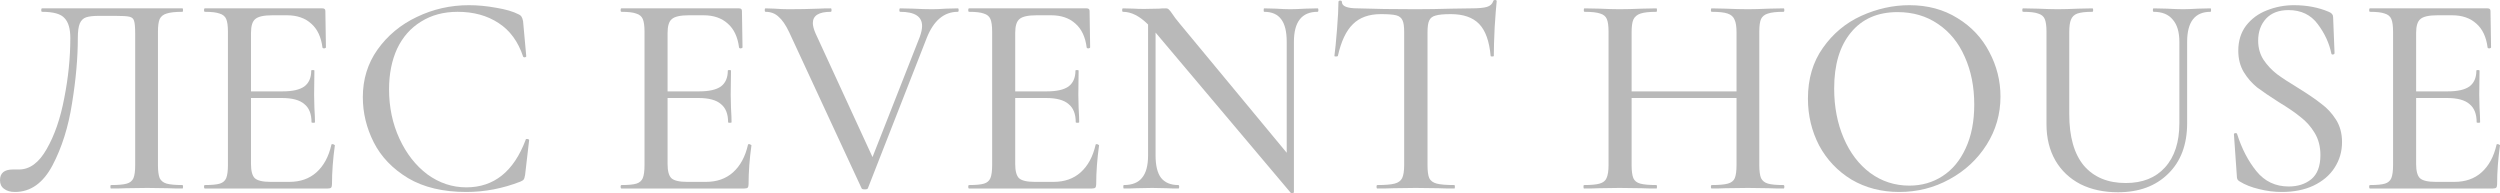 <?xml version="1.0" encoding="UTF-8"?> <svg xmlns="http://www.w3.org/2000/svg" viewBox="0 0 208.164 16.088" fill="none"><path d="M1.248 15.984C0.864 15.984 0.56 15.896 0.336 15.72C0.112 15.56 0 15.32 0 15C0 14.408 0.36 14.112 1.08 14.112H1.584C2.48 14.112 3.248 13.544 3.888 12.408C4.544 11.272 5.032 9.856 5.352 8.16C5.688 6.464 5.856 4.8 5.856 3.168C5.856 2.4 5.696 1.848 5.376 1.512C5.072 1.16 4.448 0.984 3.504 0.984C3.456 0.984 3.432 0.936 3.432 0.84C3.432 0.744 3.456 0.696 3.504 0.696H15.192C15.224 0.696 15.24 0.744 15.24 0.84C15.24 0.936 15.224 0.984 15.192 0.984C14.6 0.984 14.16 1.032 13.872 1.128C13.6 1.208 13.408 1.36 13.296 1.584C13.2 1.808 13.152 2.16 13.152 2.64V13.752C13.152 14.232 13.2 14.592 13.296 14.832C13.408 15.056 13.6 15.208 13.872 15.288C14.16 15.368 14.6 15.408 15.192 15.408C15.224 15.408 15.24 15.456 15.24 15.552C15.24 15.648 15.224 15.696 15.192 15.696C14.68 15.696 14.272 15.688 13.968 15.672L12.264 15.648L10.488 15.672C10.2 15.688 9.784 15.696 9.24 15.696C9.208 15.696 9.192 15.648 9.192 15.552C9.192 15.456 9.208 15.408 9.24 15.408C9.848 15.408 10.288 15.368 10.56 15.288C10.832 15.208 11.016 15.056 11.112 14.832C11.208 14.608 11.256 14.248 11.256 13.752V2.808C11.256 2.264 11.224 1.904 11.16 1.728C11.112 1.552 10.984 1.44 10.776 1.392C10.584 1.344 10.184 1.32 9.576 1.32H8.256C7.776 1.32 7.416 1.36 7.176 1.44C6.936 1.52 6.76 1.688 6.648 1.944C6.536 2.2 6.48 2.608 6.48 3.168C6.48 4.816 6.32 6.624 6 8.592C5.696 10.56 5.152 12.288 4.368 13.776C3.584 15.248 2.544 15.984 1.248 15.984Z" fill="#B9B9B9"></path><path d="M27.595 12.048C27.595 12.016 27.627 12 27.691 12C27.739 12 27.779 12.016 27.811 12.048C27.859 12.064 27.883 12.08 27.883 12.096C27.723 13.248 27.643 14.328 27.643 15.336C27.643 15.464 27.619 15.56 27.571 15.624C27.523 15.672 27.427 15.696 27.283 15.696H17.059C17.011 15.696 16.987 15.648 16.987 15.552C16.987 15.456 17.011 15.408 17.059 15.408C17.635 15.408 18.051 15.368 18.307 15.288C18.563 15.208 18.739 15.056 18.835 14.832C18.931 14.592 18.979 14.232 18.979 13.752V2.64C18.979 2.16 18.931 1.808 18.835 1.584C18.739 1.36 18.555 1.208 18.283 1.128C18.027 1.032 17.619 0.984 17.059 0.984C17.011 0.984 16.987 0.936 16.987 0.84C16.987 0.744 17.011 0.696 17.059 0.696H26.851C27.011 0.696 27.091 0.768 27.091 0.912L27.139 3.936C27.139 3.984 27.091 4.016 26.995 4.032C26.915 4.032 26.867 4.008 26.851 3.96C26.739 3.08 26.427 2.416 25.915 1.968C25.403 1.504 24.731 1.272 23.899 1.272H22.675C21.971 1.272 21.499 1.376 21.259 1.584C21.019 1.776 20.899 2.16 20.899 2.736V7.608H23.539C24.355 7.608 24.955 7.472 25.339 7.2C25.723 6.912 25.915 6.472 25.915 5.88C25.915 5.848 25.955 5.832 26.035 5.832C26.131 5.832 26.179 5.848 26.179 5.88L26.155 7.896L26.179 8.976C26.211 9.488 26.227 9.888 26.227 10.176C26.227 10.208 26.179 10.224 26.083 10.224C25.987 10.224 25.939 10.208 25.939 10.176C25.939 9.488 25.739 8.984 25.339 8.664C24.955 8.328 24.331 8.16 23.467 8.16H20.899V13.656C20.899 14.232 21.003 14.624 21.211 14.832C21.435 15.04 21.875 15.144 22.531 15.144H24.091C25.003 15.144 25.755 14.88 26.347 14.352C26.955 13.808 27.371 13.04 27.595 12.048Z" fill="#B9B9B9"></path><path d="M39.043 0.432C39.779 0.432 40.539 0.504 41.322 0.648C42.107 0.776 42.731 0.96 43.195 1.2C43.323 1.264 43.403 1.336 43.435 1.416C43.483 1.48 43.523 1.6 43.555 1.776L43.819 4.68C43.819 4.728 43.779 4.76 43.698 4.776C43.618 4.776 43.571 4.752 43.555 4.704C43.138 3.456 42.458 2.528 41.515 1.92C40.571 1.296 39.434 0.984 38.107 0.984C36.939 0.984 35.923 1.256 35.059 1.8C34.195 2.328 33.531 3.08 33.067 4.056C32.619 5.032 32.395 6.16 32.395 7.44C32.395 8.928 32.683 10.296 33.259 11.544C33.835 12.792 34.61 13.784 35.587 14.52C36.579 15.24 37.658 15.6 38.826 15.6C41.131 15.6 42.779 14.28 43.771 11.64C43.771 11.592 43.803 11.568 43.867 11.568C43.915 11.568 43.955 11.576 43.987 11.592C44.035 11.608 44.059 11.632 44.059 11.664L43.722 14.568C43.69 14.76 43.65 14.888 43.602 14.952C43.571 15 43.483 15.056 43.339 15.12C41.866 15.696 40.363 15.984 38.826 15.984C36.891 15.984 35.275 15.6 33.978 14.832C32.683 14.048 31.731 13.056 31.123 11.856C30.515 10.656 30.211 9.4 30.211 8.088C30.211 6.6 30.619 5.28 31.435 4.128C32.267 2.96 33.354 2.056 34.699 1.416C36.059 0.76 37.507 0.432 39.043 0.432Z" fill="#B9B9B9"></path><path d="M62.282 12.048C62.282 12.016 62.314 12 62.378 12C62.426 12 62.466 12.016 62.498 12.048C62.546 12.064 62.57 12.08 62.57 12.096C62.41 13.248 62.33 14.328 62.33 15.336C62.33 15.464 62.306 15.56 62.258 15.624C62.21 15.672 62.114 15.696 61.97 15.696H51.746C51.698 15.696 51.674 15.648 51.674 15.552C51.674 15.456 51.698 15.408 51.746 15.408C52.322 15.408 52.738 15.368 52.994 15.288C53.25 15.208 53.426 15.056 53.522 14.832C53.618 14.592 53.666 14.232 53.666 13.752V2.64C53.666 2.16 53.618 1.808 53.522 1.584C53.426 1.36 53.242 1.208 52.97 1.128C52.714 1.032 52.306 0.984 51.746 0.984C51.698 0.984 51.674 0.936 51.674 0.84C51.674 0.744 51.698 0.696 51.746 0.696H61.538C61.698 0.696 61.778 0.768 61.778 0.912L61.826 3.936C61.826 3.984 61.778 4.016 61.682 4.032C61.602 4.032 61.554 4.008 61.538 3.96C61.426 3.08 61.114 2.416 60.602 1.968C60.09 1.504 59.418 1.272 58.586 1.272H57.362C56.658 1.272 56.186 1.376 55.946 1.584C55.706 1.776 55.586 2.16 55.586 2.736V7.608H58.226C59.042 7.608 59.642 7.472 60.026 7.2C60.41 6.912 60.602 6.472 60.602 5.88C60.602 5.848 60.642 5.832 60.722 5.832C60.818 5.832 60.866 5.848 60.866 5.88L60.842 7.896L60.866 8.976C60.898 9.488 60.914 9.888 60.914 10.176C60.914 10.208 60.866 10.224 60.77 10.224C60.674 10.224 60.626 10.208 60.626 10.176C60.626 9.488 60.426 8.984 60.026 8.664C59.642 8.328 59.018 8.16 58.154 8.16H55.586V13.656C55.586 14.232 55.69 14.624 55.898 14.832C56.122 15.04 56.562 15.144 57.218 15.144H58.778C59.69 15.144 60.442 14.88 61.034 14.352C61.642 13.808 62.058 13.04 62.282 12.048Z" fill="#B9B9B9"></path><path d="M79.754 0.696C79.802 0.696 79.826 0.744 79.826 0.84C79.826 0.936 79.802 0.984 79.754 0.984C78.602 0.984 77.738 1.712 77.162 3.168L72.266 15.672C72.25 15.736 72.162 15.768 72.002 15.768C71.842 15.768 71.754 15.736 71.738 15.672L65.714 2.688C65.426 2.08 65.13 1.648 64.826 1.392C64.538 1.12 64.178 0.984 63.746 0.984C63.698 0.984 63.674 0.936 63.674 0.84C63.674 0.744 63.698 0.696 63.746 0.696L64.49 0.72C64.906 0.752 65.298 0.768 65.666 0.768C66.546 0.768 67.386 0.752 68.186 0.72C68.442 0.704 68.77 0.696 69.17 0.696C69.218 0.696 69.242 0.744 69.242 0.84C69.242 0.936 69.218 0.984 69.17 0.984C68.178 0.984 67.682 1.296 67.682 1.92C67.682 2.144 67.754 2.424 67.898 2.76L72.65 13.08L76.586 3.072C76.714 2.72 76.778 2.416 76.778 2.16C76.778 1.376 76.17 0.984 74.954 0.984C74.906 0.984 74.882 0.936 74.882 0.84C74.882 0.744 74.906 0.696 74.954 0.696L76.034 0.72C76.61 0.752 77.138 0.768 77.618 0.768C77.954 0.768 78.33 0.752 78.746 0.72L79.754 0.696Z" fill="#B9B9B9"></path><path d="M91.228 12.048C91.228 12.016 91.26 12 91.324 12C91.372 12 91.412 12.016 91.443 12.048C91.491 12.064 91.515 12.08 91.515 12.096C91.356 13.248 91.276 14.328 91.276 15.336C91.276 15.464 91.252 15.56 91.204 15.624C91.156 15.672 91.06 15.696 90.915 15.696H80.691C80.643 15.696 80.619 15.648 80.619 15.552C80.619 15.456 80.643 15.408 80.691 15.408C81.267 15.408 81.684 15.368 81.94 15.288C82.196 15.208 82.371 15.056 82.467 14.832C82.564 14.592 82.612 14.232 82.612 13.752V2.64C82.612 2.16 82.564 1.808 82.467 1.584C82.371 1.36 82.188 1.208 81.916 1.128C81.66 1.032 81.251 0.984 80.691 0.984C80.643 0.984 80.619 0.936 80.619 0.84C80.619 0.744 80.643 0.696 80.691 0.696H90.484C90.644 0.696 90.724 0.768 90.724 0.912L90.772 3.936C90.772 3.984 90.724 4.016 90.628 4.032C90.548 4.032 90.5 4.008 90.484 3.96C90.372 3.08 90.06 2.416 89.548 1.968C89.035 1.504 88.364 1.272 87.532 1.272H86.308C85.604 1.272 85.132 1.376 84.891 1.584C84.652 1.776 84.532 2.16 84.532 2.736V7.608H87.172C87.988 7.608 88.588 7.472 88.972 7.2C89.356 6.912 89.548 6.472 89.548 5.88C89.548 5.848 89.588 5.832 89.667 5.832C89.763 5.832 89.812 5.848 89.812 5.88L89.788 7.896L89.812 8.976C89.844 9.488 89.86 9.888 89.86 10.176C89.86 10.208 89.812 10.224 89.715 10.224C89.62 10.224 89.572 10.208 89.572 10.176C89.572 9.488 89.372 8.984 88.972 8.664C88.588 8.328 87.964 8.16 87.1 8.16H84.532V13.656C84.532 14.232 84.636 14.624 84.843 14.832C85.068 15.04 85.507 15.144 86.164 15.144H87.724C88.636 15.144 89.388 14.88 89.98 14.352C90.588 13.808 91.004 13.04 91.228 12.048Z" fill="#B9B9B9"></path><path d="M109.707 0.696C109.755 0.696 109.779 0.744 109.779 0.84C109.779 0.936 109.755 0.984 109.707 0.984C108.395 0.984 107.739 1.816 107.739 3.48V16.008C107.739 16.04 107.699 16.064 107.619 16.08C107.555 16.096 107.507 16.088 107.475 16.056L96.219 2.712V12.936C96.219 13.784 96.371 14.408 96.675 14.808C96.995 15.208 97.475 15.408 98.115 15.408C98.163 15.408 98.187 15.456 98.187 15.552C98.187 15.648 98.163 15.696 98.115 15.696C97.699 15.696 97.379 15.688 97.155 15.672L95.931 15.648L94.635 15.672C94.395 15.688 94.043 15.696 93.579 15.696C93.547 15.696 93.531 15.648 93.531 15.552C93.531 15.456 93.547 15.408 93.579 15.408C94.267 15.408 94.771 15.208 95.091 14.808C95.427 14.408 95.595 13.784 95.595 12.936V2.04C94.891 1.336 94.195 0.984 93.507 0.984C93.459 0.984 93.435 0.936 93.435 0.84C93.435 0.744 93.459 0.696 93.507 0.696L94.443 0.72C94.635 0.736 94.907 0.744 95.259 0.744L96.507 0.72C96.651 0.704 96.835 0.696 97.059 0.696C97.187 0.696 97.275 0.728 97.323 0.792C97.387 0.84 97.483 0.96 97.611 1.152C97.755 1.376 97.955 1.64 98.211 1.944L107.139 12.72V3.48C107.139 2.632 106.987 2.008 106.683 1.608C106.379 1.192 105.907 0.984 105.267 0.984C105.235 0.984 105.219 0.936 105.219 0.84C105.219 0.744 105.235 0.696 105.267 0.696L106.227 0.72C106.707 0.752 107.115 0.768 107.451 0.768C107.739 0.768 108.155 0.752 108.699 0.72L109.707 0.696Z" fill="#B9B9B9"></path><path d="M114.975 1.176C113.983 1.176 113.207 1.456 112.647 2.016C112.087 2.56 111.671 3.44 111.399 4.656C111.383 4.688 111.327 4.704 111.231 4.704C111.151 4.704 111.111 4.688 111.111 4.656C111.175 4.192 111.247 3.456 111.327 2.448C111.407 1.44 111.447 0.68 111.447 0.168C111.447 0.088 111.495 0.048 111.591 0.048C111.687 0.048 111.735 0.088 111.735 0.168C111.735 0.52 112.175 0.696 113.055 0.696C114.415 0.744 116.023 0.768 117.879 0.768C118.823 0.768 119.823 0.752 120.879 0.72L122.511 0.696C123.103 0.696 123.535 0.656 123.807 0.576C124.079 0.496 124.255 0.336 124.335 0.096C124.351 0.032 124.399 0 124.479 0C124.575 0 124.623 0.032 124.623 0.096C124.575 0.544 124.519 1.264 124.455 2.256C124.407 3.248 124.383 4.048 124.383 4.656C124.383 4.688 124.335 4.704 124.239 4.704C124.159 4.704 124.119 4.688 124.119 4.656C124.007 3.424 123.687 2.536 123.159 1.992C122.631 1.448 121.847 1.176 120.807 1.176C120.215 1.176 119.791 1.216 119.535 1.296C119.279 1.36 119.103 1.496 119.007 1.704C118.911 1.896 118.863 2.224 118.863 2.688V13.752C118.863 14.248 118.911 14.608 119.007 14.832C119.119 15.056 119.327 15.208 119.631 15.288C119.935 15.368 120.423 15.408 121.095 15.408C121.127 15.408 121.143 15.456 121.143 15.552C121.143 15.648 121.127 15.696 121.095 15.696C120.535 15.696 120.095 15.688 119.775 15.672L117.879 15.648L116.031 15.672C115.711 15.688 115.263 15.696 114.687 15.696C114.639 15.696 114.615 15.648 114.615 15.552C114.615 15.456 114.639 15.408 114.687 15.408C115.343 15.408 115.823 15.368 116.127 15.288C116.431 15.208 116.639 15.056 116.751 14.832C116.863 14.592 116.919 14.232 116.919 13.752V2.64C116.919 2.192 116.871 1.872 116.775 1.68C116.679 1.472 116.503 1.336 116.247 1.272C115.991 1.208 115.567 1.176 114.975 1.176Z" fill="#B9B9B9"></path><path d="M148.505 15.408C148.553 15.408 148.577 15.456 148.577 15.552C148.577 15.648 148.553 15.696 148.505 15.696C147.993 15.696 147.585 15.688 147.281 15.672L145.553 15.648L143.657 15.672C143.385 15.688 143.009 15.696 142.529 15.696C142.481 15.696 142.457 15.648 142.457 15.552C142.457 15.456 142.481 15.408 142.529 15.408C143.137 15.408 143.585 15.368 143.873 15.288C144.161 15.208 144.353 15.056 144.449 14.832C144.545 14.592 144.593 14.232 144.593 13.752V8.16H135.857V13.752C135.857 14.232 135.905 14.592 136.001 14.832C136.097 15.056 136.289 15.208 136.577 15.288C136.865 15.368 137.313 15.408 137.921 15.408C137.953 15.408 137.969 15.456 137.969 15.552C137.969 15.648 137.953 15.696 137.921 15.696C137.409 15.696 137.001 15.688 136.697 15.672L134.849 15.648L133.145 15.672C132.841 15.688 132.425 15.696 131.897 15.696C131.865 15.696 131.849 15.648 131.849 15.552C131.849 15.456 131.865 15.408 131.897 15.408C132.489 15.408 132.921 15.368 133.193 15.288C133.481 15.208 133.673 15.056 133.769 14.832C133.881 14.592 133.937 14.232 133.937 13.752V2.64C133.937 2.16 133.889 1.808 133.793 1.584C133.697 1.36 133.513 1.208 133.241 1.128C132.969 1.032 132.537 0.984 131.945 0.984C131.897 0.984 131.873 0.936 131.873 0.84C131.873 0.744 131.897 0.696 131.945 0.696L133.169 0.72C133.841 0.752 134.401 0.768 134.849 0.768C135.361 0.768 135.985 0.752 136.721 0.72L137.921 0.696C137.953 0.696 137.969 0.744 137.969 0.84C137.969 0.936 137.953 0.984 137.921 0.984C137.329 0.984 136.889 1.032 136.601 1.128C136.313 1.224 136.113 1.392 136.001 1.632C135.905 1.856 135.857 2.208 135.857 2.688V7.608H144.593V2.688C144.593 2.208 144.537 1.856 144.425 1.632C144.329 1.392 144.137 1.224 143.849 1.128C143.577 1.032 143.137 0.984 142.529 0.984C142.481 0.984 142.457 0.936 142.457 0.84C142.457 0.744 142.481 0.696 142.529 0.696L143.657 0.72C144.393 0.752 145.025 0.768 145.553 0.768C146.001 0.768 146.577 0.752 147.281 0.72L148.505 0.696C148.553 0.696 148.577 0.744 148.577 0.84C148.577 0.936 148.553 0.984 148.505 0.984C147.913 0.984 147.481 1.032 147.209 1.128C146.937 1.208 146.745 1.36 146.633 1.584C146.537 1.808 146.489 2.16 146.489 2.64V13.752C146.489 14.232 146.537 14.592 146.633 14.832C146.745 15.056 146.937 15.208 147.209 15.288C147.481 15.368 147.913 15.408 148.505 15.408Z" fill="#B9B9B9"></path><path d="M158.147 15.984C156.659 15.984 155.331 15.64 154.163 14.952C153.011 14.248 152.115 13.304 151.475 12.12C150.851 10.92 150.539 9.616 150.539 8.208C150.539 6.56 150.955 5.152 151.787 3.984C152.619 2.8 153.683 1.912 154.979 1.32C156.291 0.728 157.627 0.432 158.987 0.432C160.507 0.432 161.843 0.792 162.995 1.512C164.147 2.216 165.027 3.152 165.635 4.32C166.259 5.488 166.571 6.728 166.571 8.04C166.571 9.496 166.187 10.832 165.419 12.048C164.651 13.264 163.619 14.224 162.323 14.928C161.043 15.632 159.651 15.984 158.147 15.984ZM158.987 15.456C160.011 15.456 160.931 15.192 161.747 14.664C162.563 14.136 163.203 13.368 163.667 12.36C164.147 11.336 164.387 10.12 164.387 8.712C164.387 7.224 164.123 5.896 163.595 4.728C163.083 3.56 162.339 2.648 161.363 1.992C160.403 1.336 159.283 1.008 158.003 1.008C156.339 1.008 155.043 1.576 154.115 2.712C153.187 3.832 152.723 5.384 152.723 7.368C152.723 8.888 152.987 10.264 153.515 11.496C154.043 12.728 154.779 13.696 155.723 14.4C156.683 15.104 157.771 15.456 158.987 15.456Z" fill="#B9B9B9"></path><path d="M181.466 3.48C181.466 2.664 181.282 2.048 180.914 1.632C180.562 1.2 180.034 0.984 179.33 0.984C179.282 0.984 179.258 0.936 179.258 0.84C179.258 0.744 179.282 0.696 179.33 0.696L180.41 0.72C180.986 0.752 181.442 0.768 181.778 0.768C182.066 0.768 182.482 0.752 183.026 0.72L184.058 0.696C184.09 0.696 184.106 0.744 184.106 0.84C184.106 0.936 184.09 0.984 184.058 0.984C182.762 0.984 182.114 1.816 182.114 3.48V10.248C182.114 12.04 181.586 13.448 180.53 14.472C179.49 15.496 178.098 16.008 176.354 16.008C175.17 16.008 174.13 15.784 173.234 15.336C172.338 14.872 171.642 14.216 171.146 13.368C170.65 12.504 170.402 11.496 170.402 10.344V2.64C170.402 2.16 170.354 1.808 170.258 1.584C170.162 1.36 169.978 1.208 169.706 1.128C169.45 1.032 169.034 0.984 168.458 0.984C168.41 0.984 168.386 0.936 168.386 0.84C168.386 0.744 168.41 0.696 168.458 0.696L169.658 0.72C170.362 0.752 170.922 0.768 171.338 0.768C171.786 0.768 172.362 0.752 173.066 0.72L174.218 0.696C174.266 0.696 174.29 0.744 174.29 0.84C174.29 0.936 174.266 0.984 174.218 0.984C173.658 0.984 173.242 1.032 172.97 1.128C172.714 1.224 172.538 1.392 172.442 1.632C172.346 1.856 172.298 2.208 172.298 2.688V9.504C172.298 11.392 172.706 12.824 173.522 13.8C174.354 14.76 175.514 15.24 177.002 15.24C178.394 15.24 179.482 14.808 180.266 13.944C181.066 13.064 181.466 11.84 181.466 10.272V3.48Z" fill="#B9B9B9"></path><path d="M188.027 3.384C188.027 3.992 188.18 4.528 188.483 4.992C188.788 5.44 189.155 5.832 189.587 6.168C190.02 6.488 190.619 6.88 191.387 7.344C192.187 7.84 192.819 8.272 193.283 8.64C193.764 8.992 194.171 9.432 194.507 9.96C194.843 10.488 195.011 11.112 195.011 11.832C195.011 12.616 194.803 13.328 194.387 13.968C193.987 14.592 193.403 15.088 192.635 15.456C191.884 15.808 191.003 15.984 189.995 15.984C189.355 15.984 188.723 15.904 188.099 15.744C187.475 15.6 186.931 15.384 186.468 15.096C186.388 15.048 186.331 14.992 186.299 14.928C186.267 14.864 186.251 14.768 186.251 14.64L186.011 11.208C185.995 11.144 186.027 11.104 186.107 11.088C186.203 11.072 186.259 11.096 186.275 11.16C186.659 12.376 187.195 13.408 187.883 14.256C188.571 15.104 189.468 15.528 190.571 15.528C191.324 15.528 191.948 15.328 192.444 14.928C192.955 14.512 193.211 13.84 193.211 12.912C193.211 12.208 193.052 11.592 192.731 11.064C192.411 10.536 192.019 10.096 191.555 9.744C191.107 9.376 190.499 8.96 189.731 8.496C188.979 8.016 188.379 7.608 187.931 7.272C187.499 6.92 187.131 6.496 186.827 6C186.523 5.488 186.372 4.896 186.372 4.224C186.372 3.408 186.587 2.712 187.02 2.136C187.467 1.56 188.043 1.136 188.747 0.864C189.468 0.576 190.219 0.432 191.003 0.432C192.075 0.432 193.044 0.616 193.907 0.984C194.147 1.08 194.268 1.224 194.268 1.416L194.387 4.416C194.387 4.48 194.348 4.52 194.268 4.536C194.187 4.552 194.139 4.528 194.123 4.464C193.947 3.6 193.571 2.784 192.995 2.016C192.419 1.232 191.603 0.84 190.547 0.84C189.747 0.84 189.123 1.08 188.675 1.56C188.244 2.04 188.027 2.648 188.027 3.384Z" fill="#B9B9B9"></path><path d="M207.876 12.048C207.876 12.016 207.908 12 207.972 12C208.02 12 208.06 12.016 208.092 12.048C208.14 12.064 208.164 12.08 208.164 12.096C208.004 13.248 207.924 14.328 207.924 15.336C207.924 15.464 207.9 15.56 207.852 15.624C207.804 15.672 207.708 15.696 207.564 15.696H197.34C197.292 15.696 197.268 15.648 197.268 15.552C197.268 15.456 197.292 15.408 197.34 15.408C197.916 15.408 198.332 15.368 198.588 15.288C198.844 15.208 199.02 15.056 199.116 14.832C199.212 14.592 199.26 14.232 199.26 13.752V2.64C199.26 2.16 199.212 1.808 199.116 1.584C199.02 1.36 198.836 1.208 198.564 1.128C198.308 1.032 197.9 0.984 197.34 0.984C197.292 0.984 197.268 0.936 197.268 0.84C197.268 0.744 197.292 0.696 197.34 0.696H207.132C207.292 0.696 207.372 0.768 207.372 0.912L207.42 3.936C207.42 3.984 207.372 4.016 207.276 4.032C207.196 4.032 207.148 4.008 207.132 3.96C207.02 3.08 206.708 2.416 206.196 1.968C205.684 1.504 205.012 1.272 204.18 1.272H202.956C202.252 1.272 201.78 1.376 201.54 1.584C201.3 1.776 201.18 2.16 201.18 2.736V7.608H203.82C204.636 7.608 205.236 7.472 205.62 7.2C206.004 6.912 206.196 6.472 206.196 5.88C206.196 5.848 206.236 5.832 206.316 5.832C206.412 5.832 206.46 5.848 206.46 5.88L206.436 7.896L206.46 8.976C206.492 9.488 206.508 9.888 206.508 10.176C206.508 10.208 206.46 10.224 206.364 10.224C206.268 10.224 206.22 10.208 206.22 10.176C206.22 9.488 206.02 8.984 205.62 8.664C205.236 8.328 204.612 8.16 203.748 8.16H201.18V13.656C201.18 14.232 201.284 14.624 201.492 14.832C201.716 15.04 202.156 15.144 202.812 15.144H204.372C205.284 15.144 206.036 14.88 206.628 14.352C207.236 13.808 207.652 13.04 207.876 12.048Z" fill="#B9B9B9"></path></svg> 